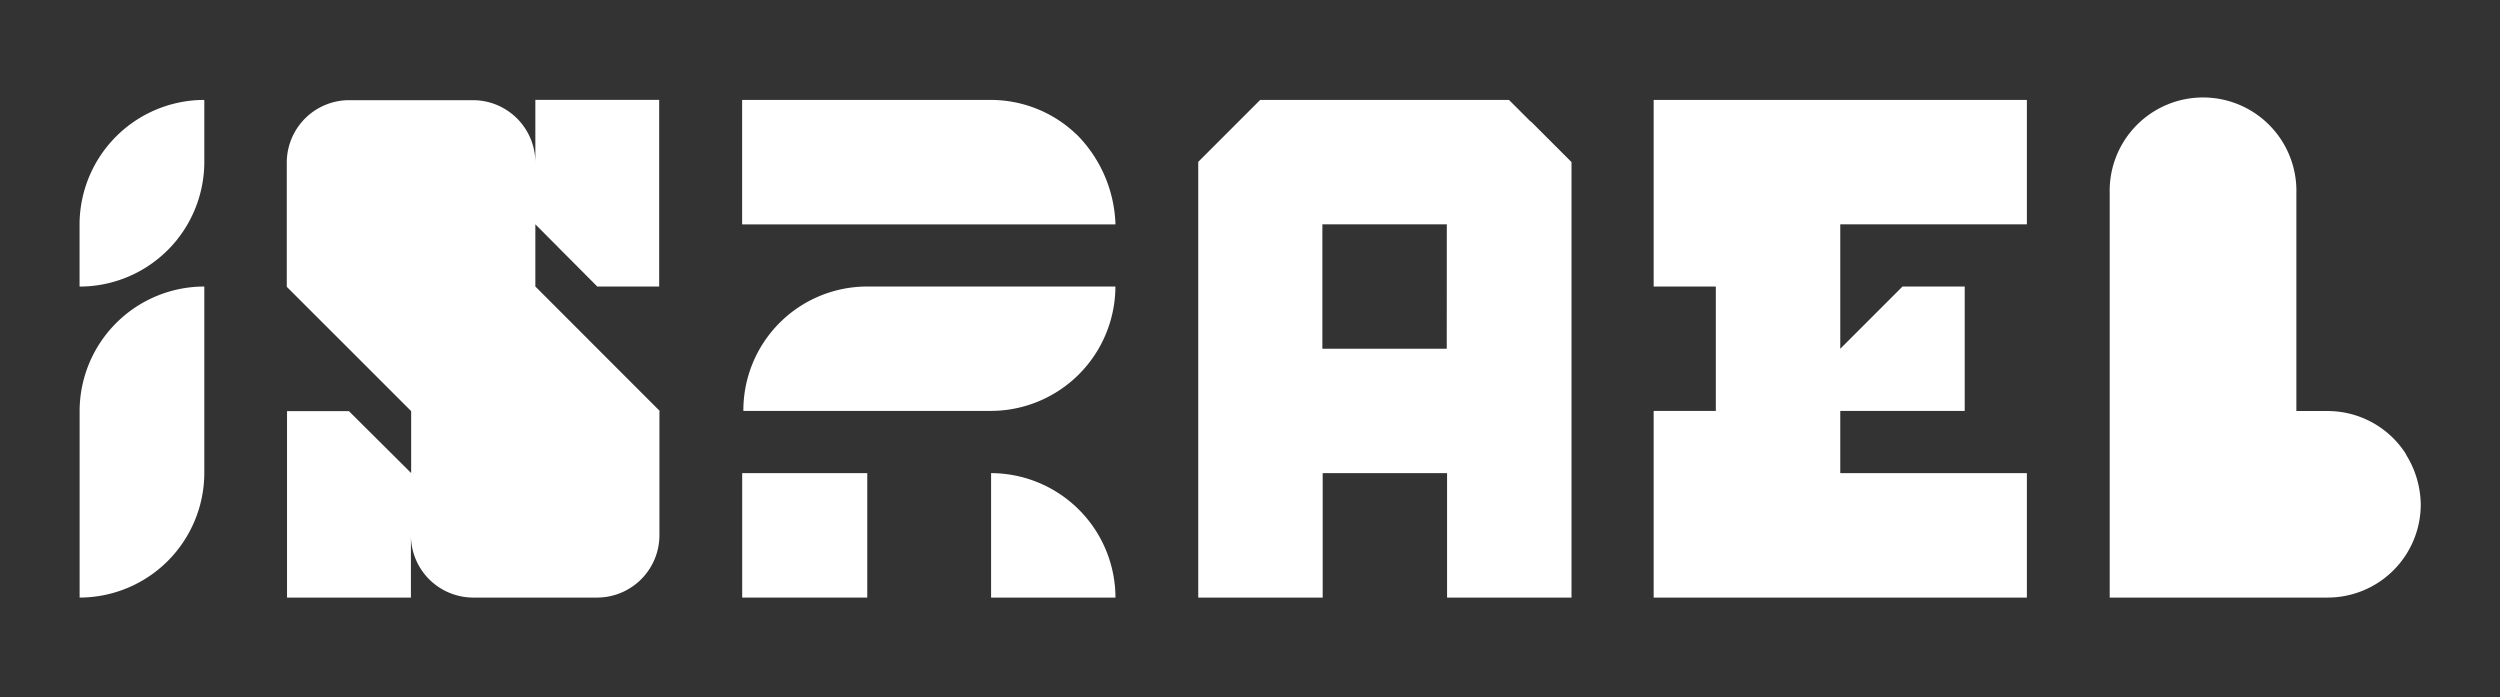 <svg xmlns="http://www.w3.org/2000/svg" viewBox="0 0 403.8 112.65"><rect x="0" y="0" width="403.8" height="112.65" fill="#333333" stroke="none"/><defs><style>.cls-1{fill:#fff;}.cls-2{fill:none;}</style></defs><g id="Layer_2" data-name="Layer 2"><g id="Layer_4" data-name="Layer 4"><path class="cls-1" d="M32.85,16.14a20.16,20.16,0,0,0-20,20.09V46.28l.55,0h0A20.15,20.15,0,0,0,33,26.18v-10Z"/><path class="cls-1" d="M12.86,66.37v17.3h0V96.52A20.17,20.17,0,0,0,33,76.42V63.55h0V46.28A20.15,20.15,0,0,0,12.86,66.37Z"/><path class="cls-1" d="M106.56,66.38,86.47,46.28V36.23l10,10.05h10V17.21h0V16.13H86.47V26.18a10.09,10.09,0,0,0-10-10H56.32a10.09,10.09,0,0,0-10,10.05v20.1l9.09,9.08h0l11,11v10l-10.05-10h-10V94.05h0v2.47H66.37v-10a10.08,10.08,0,0,0,10,10H96.51a10.08,10.08,0,0,0,10-10v-20h0Z"/><polygon class="cls-1" points="119.88 90.5 119.88 96.52 140.08 96.52 140.08 79.98 140.08 76.42 119.88 76.42 119.88 90.5"/><path class="cls-1" d="M144.3,46.28H140a20,20,0,0,0-19.93,20.09h40a20.15,20.15,0,0,0,20.09-20.09Z"/><path class="cls-1" d="M180.17,36.23a21.51,21.51,0,0,0-6.25-14.49l0,0c-.1-.09-.21-.17-.31-.27l-.2-.19h0a20,20,0,0,0-13.34-5.14h-40.2v20.1h60.29Z"/><path class="cls-1" d="M160.08,76.42v20.1h20.09A20.15,20.15,0,0,0,160.08,76.42Z"/><path class="cls-1" d="M247.21,19.62l-3.48-3.48H203.54l-10,10V59.64h0V85.12h0v11.4h20.1V76.42h20.09v20.1h20.1V57.58h0V26.18l-6.57-6.57ZM233.68,56.33H213.59V44.67h0V36.23h20.1Z"/><polygon class="cls-1" points="300.42 36.23 300.42 36.23 327.38 36.23 327.38 16.14 327.04 16.14 327.04 16.14 267.1 16.14 267.1 46.28 277.14 46.28 277.14 54.8 277.14 54.8 277.14 66.37 267.1 66.37 267.1 90.25 267.1 90.25 267.1 96.52 327.38 96.52 327.38 76.42 297.24 76.42 297.24 76.25 297.24 76.25 297.24 66.37 317.34 66.37 317.34 46.28 307.29 46.28 297.24 56.33 297.24 38.63 297.24 38.63 297.24 36.23 300.42 36.23"/><path class="cls-1" d="M388.69,73.54h0a.41.41,0,0,1-.05-.09.21.21,0,0,1,0-.06h0a15,15,0,0,0-12.73-7h-5V41.74h0V31.21a15.08,15.08,0,1,0-30.15,0V65h0V96.3h0v.22h35.17a15.05,15.05,0,0,0,15.07-15.08A15.53,15.53,0,0,0,388.69,73.54Z"/><rect class="cls-2" width="403.8" height="112.65"/></g></g></svg>